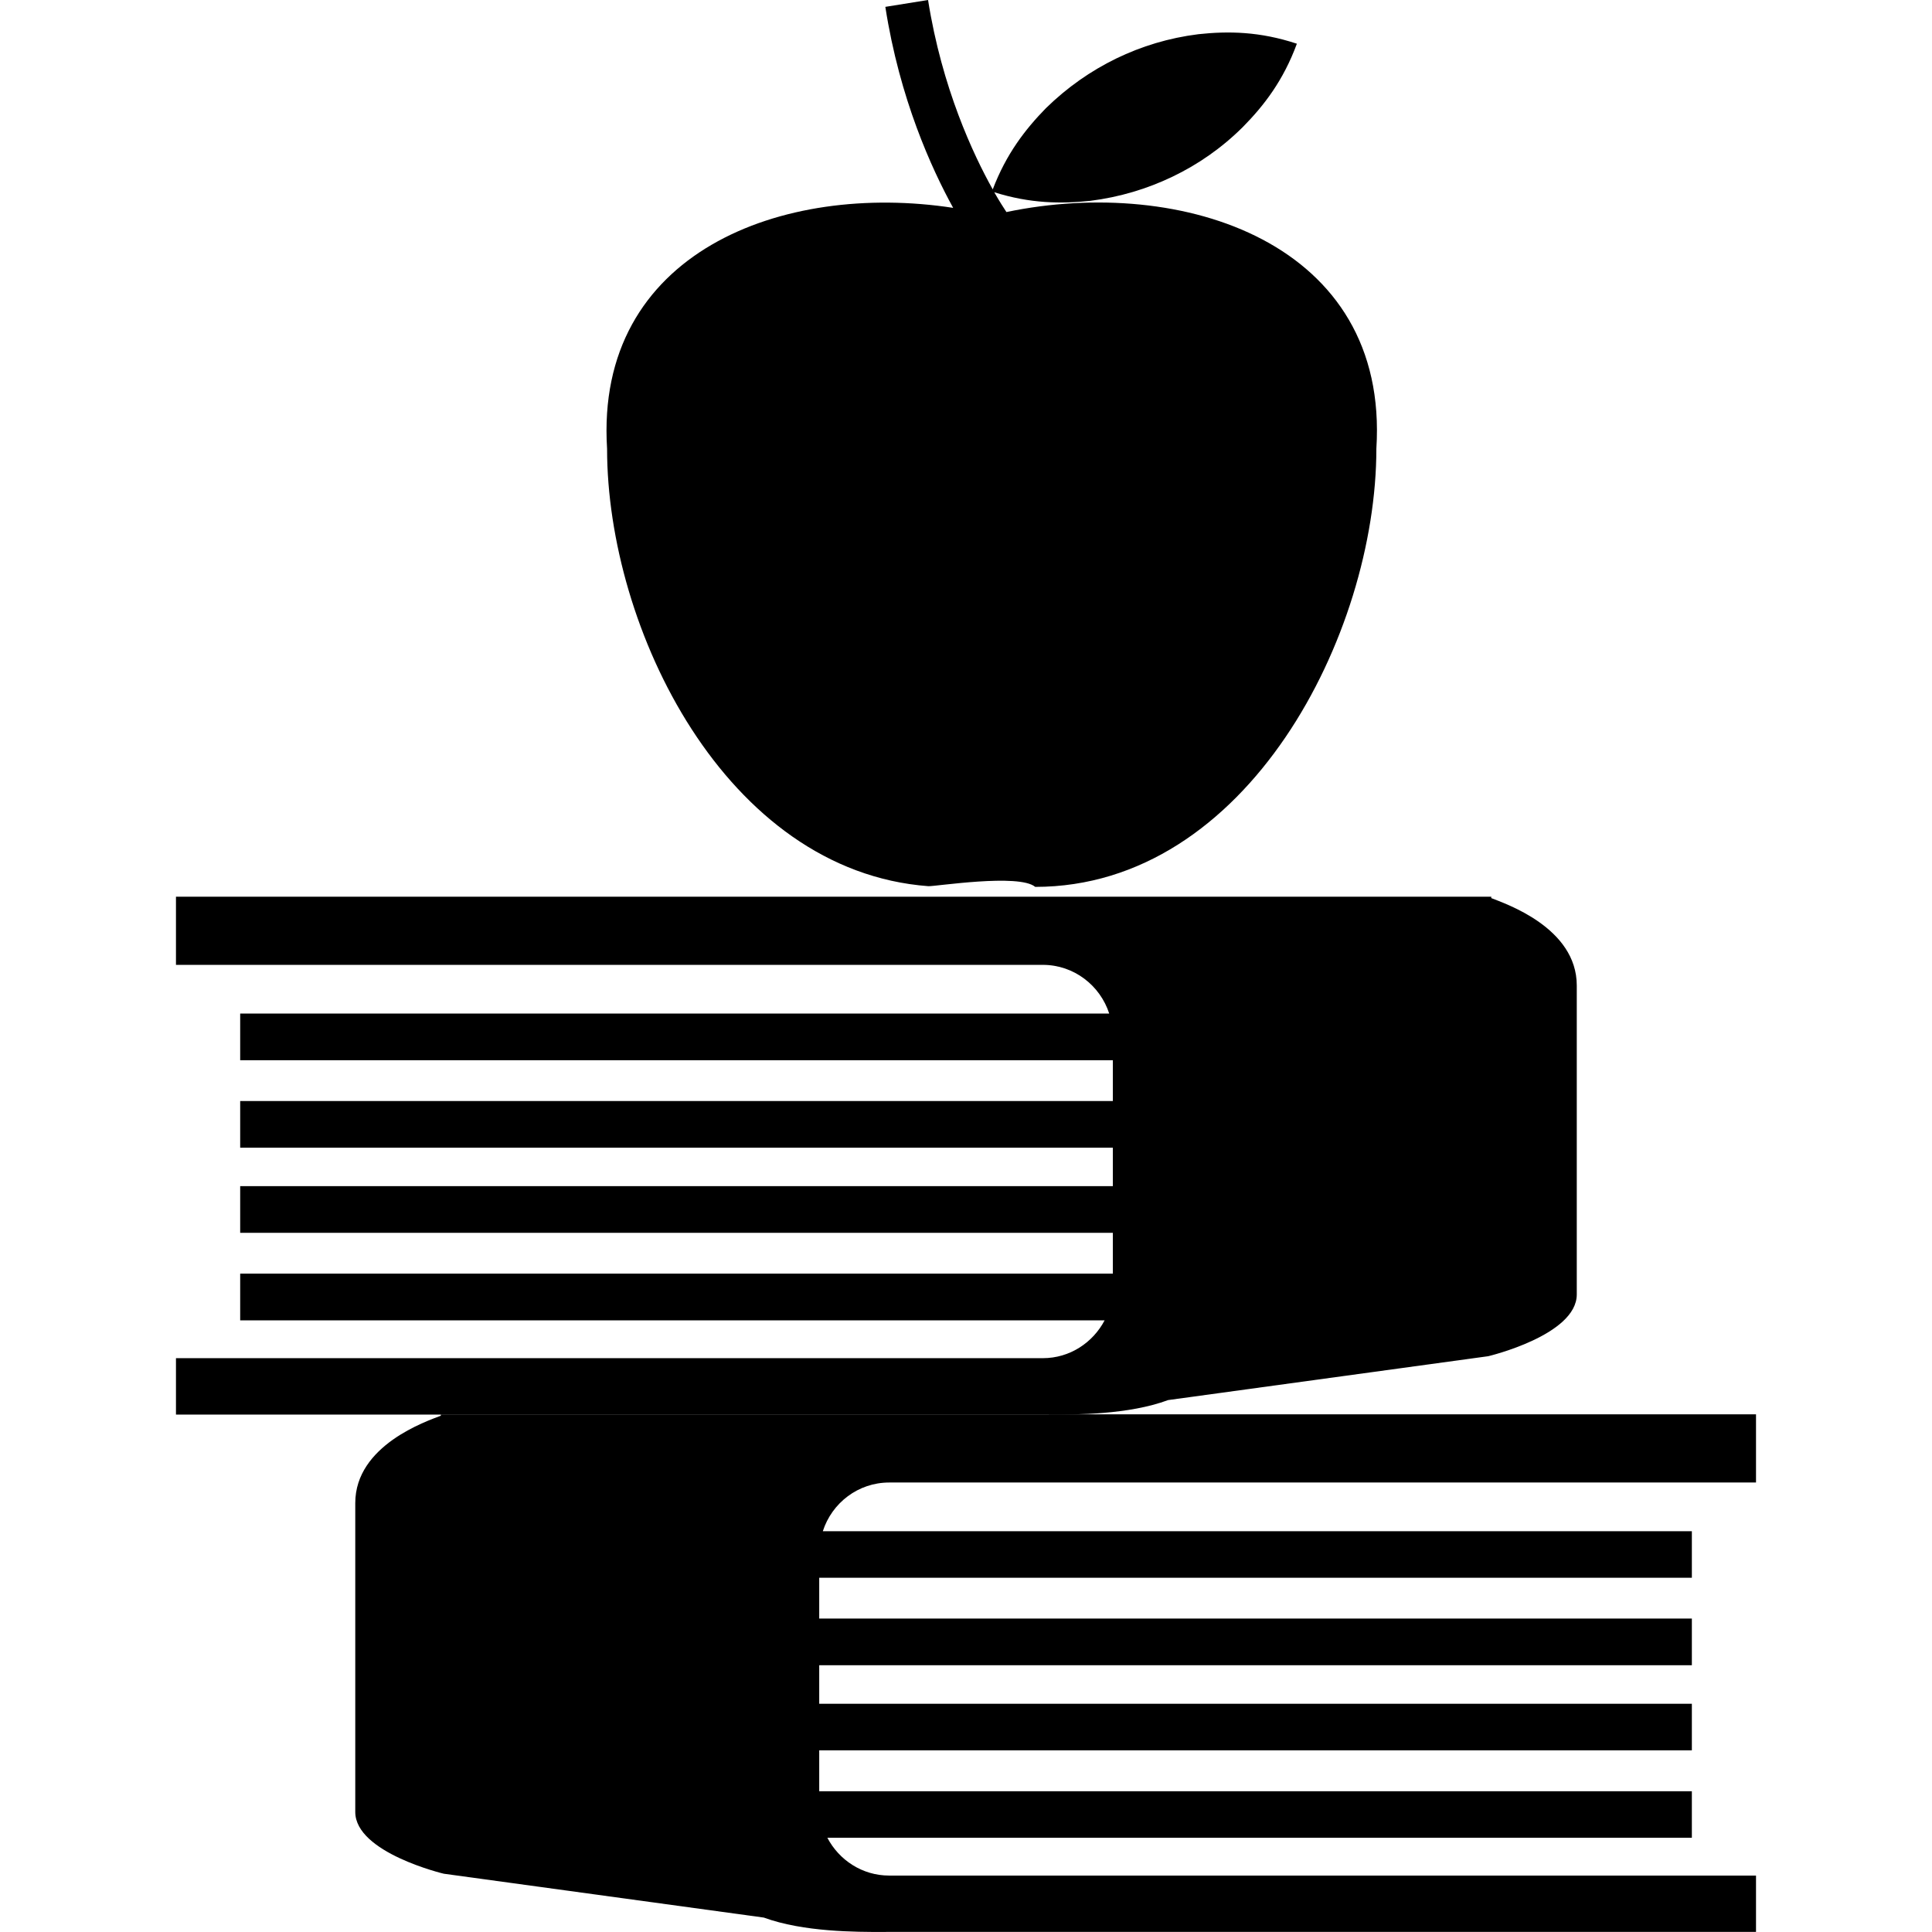 <?xml version="1.0" encoding="iso-8859-1"?>
<!-- Uploaded to: SVG Repo, www.svgrepo.com, Generator: SVG Repo Mixer Tools -->
<!DOCTYPE svg PUBLIC "-//W3C//DTD SVG 1.1//EN" "http://www.w3.org/Graphics/SVG/1.1/DTD/svg11.dtd">
<svg fill="#000000" version="1.1" id="Capa_1" xmlns="http://www.w3.org/2000/svg" xmlns:xlink="http://www.w3.org/1999/xlink" 
	 width="800px" height="800px" viewBox="0 0 98.291 98.292"
	 xml:space="preserve">
<g>
	<g>
		<path d="M75.715,68.998c0,0,4.504-1.067,4.504-3.142c0-2.08,0-12.457,0-15.718c0-2.95-3.651-4.167-4.35-4.447v-0.07H8.952v1.095
			v0.955v1.417h44.102c1.581,0,2.915,1.047,3.378,2.478H12.219v2.375h44.397v2.074H12.219v2.375h44.397v1.957H12.219v2.375h44.397
			v2.074H12.219v2.378h43.979c-0.596,1.133-1.772,1.924-3.142,1.924H8.952v0.94v1.431v0.5h44.091c0.096,0,0.205,0,0.322,0
			c1.361,0,4.048,0.01,6.063-0.739L75.715,68.998z"/>
		<path d="M53.365,71.961H22.427v0.064c-0.702,0.274-4.353,1.496-4.353,4.445c0,3.262,0,13.641,0,15.715s4.503,3.142,4.503,3.142
			l16.281,2.231c2.018,0.739,4.709,0.732,6.065,0.732c0.118,0,0.221-0.004,0.322-0.004h44.093v-0.489v-1.438v-0.938H45.235
			c-1.37,0-2.548-0.79-3.143-1.923h43.982v-2.368H41.678v-2.081h44.396v-2.368H41.678v-1.961h44.396v-2.375H41.678V80.27h44.396
			v-2.368H41.861c0.462-1.438,1.797-2.478,3.377-2.478h44.1V74v-0.951v-1.095H53.365V71.961z"/>
		<path d="M47.229,45.085c0.338,0.021,4.617-0.659,5.438,0.036c10.8,0,17.356-12.857,17.356-22.292
			c0.668-10.47-9.862-13.911-18.821-12.041c-0.13-0.199-0.353-0.539-0.619-1.008c1.83,0.578,3.397,0.592,4.883,0.438
			c1.499-0.189,2.896-0.61,4.186-1.23c1.301-0.625,2.495-1.451,3.576-2.524c1.078-1.093,2.061-2.365,2.751-4.24
			c-1.889-0.626-3.49-0.648-5.01-0.484c-1.499,0.187-2.889,0.611-4.182,1.237c-1.294,0.632-2.484,1.461-3.576,2.527
			c-1.047,1.073-2.016,2.32-2.705,4.132C49.515,7.866,47.924,4.478,47.215,0l-2.173,0.349c0.729,4.693,2.363,8.249,3.45,10.226
			c-8.67-1.332-18.234,2.257-17.607,12.254C30.885,31.964,36.899,44.307,47.229,45.085z"/>
	</g>
</g>
</svg>